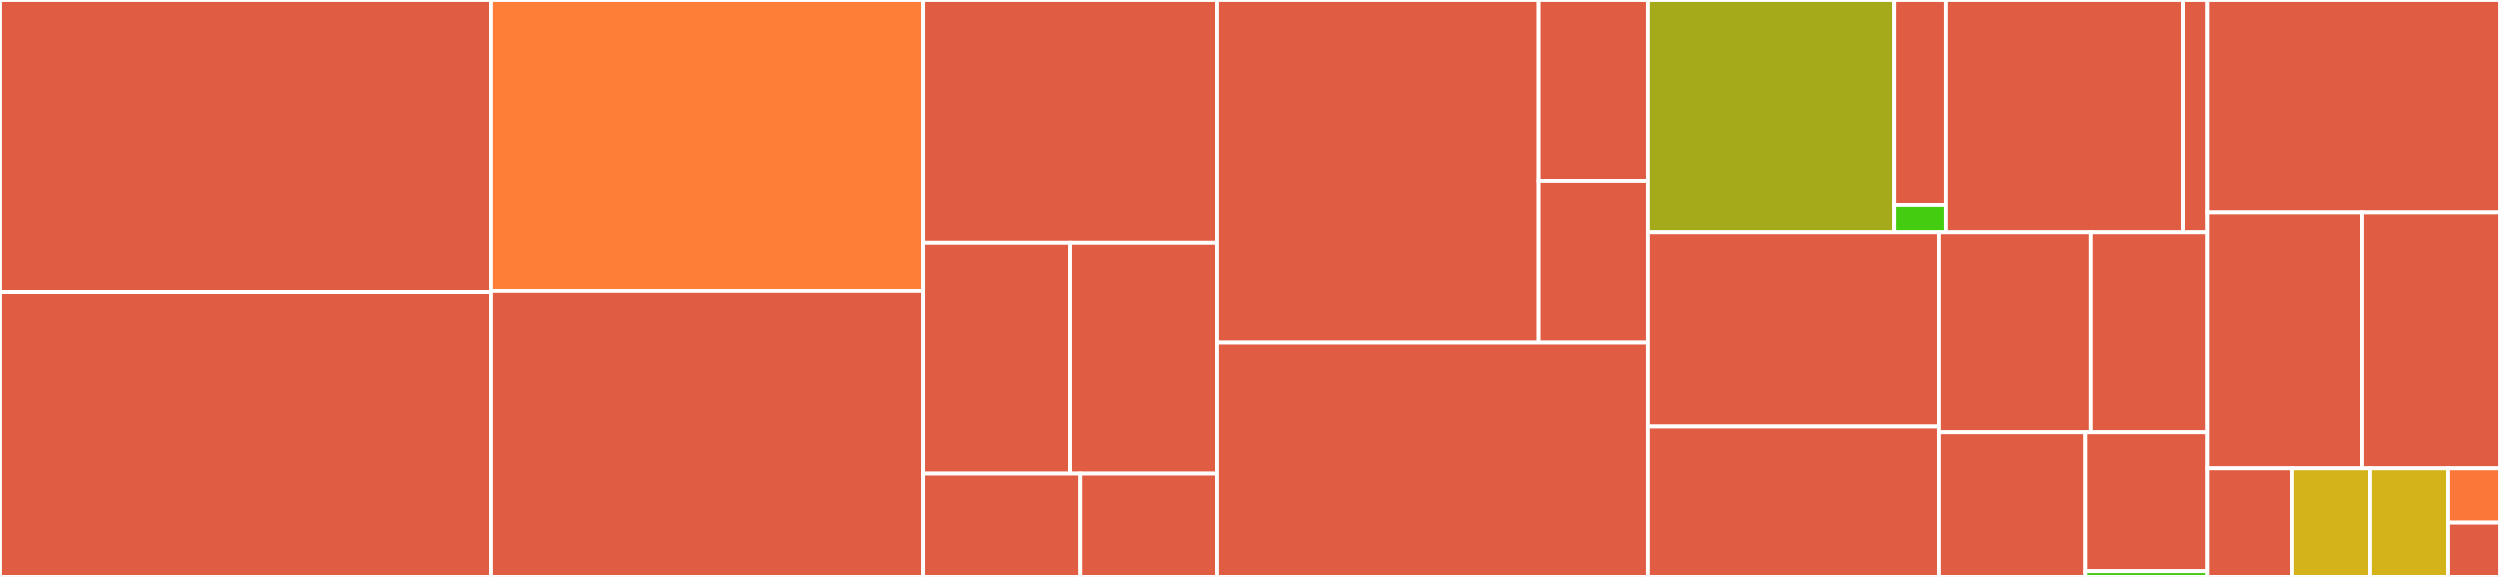 <svg baseProfile="full" width="650" height="150" viewBox="0 0 650 150" version="1.1"
xmlns="http://www.w3.org/2000/svg" xmlns:ev="http://www.w3.org/2001/xml-events"
xmlns:xlink="http://www.w3.org/1999/xlink">

<rect x="0" y="0" width="650" height="150" fill="#333333" stroke="none"/>

<style>rect.s{mask:url(#mask);}</style>
<defs>
  <pattern id="white" width="4" height="4" patternUnits="userSpaceOnUse" patternTransform="rotate(45)">
    <rect width="2" height="2" transform="translate(0,0)" fill="white"></rect>
  </pattern>
  <mask id="mask">
    <rect x="0" y="0" width="100%" height="100%" fill="url(#white)"></rect>
  </mask>
</defs>

<rect x="0" y="0" width="127.644" height="75.935" fill="#e05d44" stroke="white" stroke-width="1" class=" tooltipped" data-content="src/layers/basic.jl"><title>src/layers/basic.jl</title></rect>
<rect x="0" y="75.935" width="127.644" height="74.065" fill="#e05d44" stroke="white" stroke-width="1" class=" tooltipped" data-content="src/layers/conv.jl"><title>src/layers/conv.jl</title></rect>
<rect x="127.644" y="0" width="112.365" height="75.637" fill="#fe7d37" stroke="white" stroke-width="1" class=" tooltipped" data-content="src/layers/normalise.jl"><title>src/layers/normalise.jl</title></rect>
<rect x="127.644" y="75.637" width="112.365" height="74.363" fill="#e05d44" stroke="white" stroke-width="1" class=" tooltipped" data-content="src/layers/recurrent.jl"><title>src/layers/recurrent.jl</title></rect>
<rect x="240.01" y="0" width="76.396" height="63.125" fill="#e05d44" stroke="white" stroke-width="1" class=" tooltipped" data-content="src/layers/show.jl"><title>src/layers/show.jl</title></rect>
<rect x="240.01" y="63.125" width="38.198" height="60" fill="#e05d44" stroke="white" stroke-width="1" class=" tooltipped" data-content="src/layers/attention.jl"><title>src/layers/attention.jl</title></rect>
<rect x="278.208" y="63.125" width="38.198" height="60" fill="#e05d44" stroke="white" stroke-width="1" class=" tooltipped" data-content="src/layers/macro.jl"><title>src/layers/macro.jl</title></rect>
<rect x="240.01" y="123.125" width="40.863" height="26.875" fill="#e05d44" stroke="white" stroke-width="1" class=" tooltipped" data-content="src/layers/upsample.jl"><title>src/layers/upsample.jl</title></rect>
<rect x="280.873" y="123.125" width="35.533" height="26.875" fill="#e05d44" stroke="white" stroke-width="1" class=" tooltipped" data-content="src/layers/stateless.jl"><title>src/layers/stateless.jl</title></rect>
<rect x="316.405" y="0" width="83.633" height="89.062" fill="#e05d44" stroke="white" stroke-width="1" class=" tooltipped" data-content="src/optimise/optimisers.jl"><title>src/optimise/optimisers.jl</title></rect>
<rect x="400.039" y="0" width="28.414" height="47.052" fill="#e05d44" stroke="white" stroke-width="1" class=" tooltipped" data-content="src/optimise/train.jl"><title>src/optimise/train.jl</title></rect>
<rect x="400.039" y="47.052" width="28.414" height="42.011" fill="#e05d44" stroke="white" stroke-width="1" class=" tooltipped" data-content="src/optimise/Optimise.jl"><title>src/optimise/Optimise.jl</title></rect>
<rect x="316.405" y="89.062" width="112.047" height="60.937" fill="#e05d44" stroke="white" stroke-width="1" class=" tooltipped" data-content="src/utils.jl"><title>src/utils.jl</title></rect>
<rect x="428.452" y="0" width="64.038" height="60.394" fill="#a4aa1a" stroke="white" stroke-width="1" class=" tooltipped" data-content="src/losses/functions.jl"><title>src/losses/functions.jl</title></rect>
<rect x="492.491" y="0" width="13.44" height="53.289" fill="#e05d44" stroke="white" stroke-width="1" class=" tooltipped" data-content="src/losses/utils.jl"><title>src/losses/utils.jl</title></rect>
<rect x="492.491" y="53.289" width="13.44" height="7.105" fill="#4c1" stroke="white" stroke-width="1" class=" tooltipped" data-content="src/losses/Losses.jl"><title>src/losses/Losses.jl</title></rect>
<rect x="505.931" y="0" width="61.667" height="60.394" fill="#e05d44" stroke="white" stroke-width="1" class=" tooltipped" data-content="src/distributed/public_api.jl"><title>src/distributed/public_api.jl</title></rect>
<rect x="567.598" y="0" width="6.325" height="60.394" fill="#e05d44" stroke="white" stroke-width="1" class=" tooltipped" data-content="src/distributed/backend.jl"><title>src/distributed/backend.jl</title></rect>
<rect x="428.452" y="60.394" width="75.666" height="50.482" fill="#e05d44" stroke="white" stroke-width="1" class=" tooltipped" data-content="src/outputsize.jl"><title>src/outputsize.jl</title></rect>
<rect x="428.452" y="110.876" width="75.666" height="39.124" fill="#e05d44" stroke="white" stroke-width="1" class=" tooltipped" data-content="src/deprecations.jl"><title>src/deprecations.jl</title></rect>
<rect x="504.118" y="60.394" width="39.495" height="51.985" fill="#e05d44" stroke="white" stroke-width="1" class=" tooltipped" data-content="src/loading.jl"><title>src/loading.jl</title></rect>
<rect x="543.613" y="60.394" width="30.31" height="51.985" fill="#e05d44" stroke="white" stroke-width="1" class=" tooltipped" data-content="src/gradient.jl"><title>src/gradient.jl</title></rect>
<rect x="504.118" y="112.379" width="38.075" height="37.621" fill="#e05d44" stroke="white" stroke-width="1" class=" tooltipped" data-content="src/train.jl"><title>src/train.jl</title></rect>
<rect x="542.193" y="112.379" width="31.729" height="36.116" fill="#e05d44" stroke="white" stroke-width="1" class=" tooltipped" data-content="src/functor.jl"><title>src/functor.jl</title></rect>
<rect x="542.193" y="148.495" width="31.729" height="1.505" fill="#4c1" stroke="white" stroke-width="1" class=" tooltipped" data-content="src/devices.jl"><title>src/devices.jl</title></rect>
<rect x="573.923" y="0" width="76.077" height="55.23" fill="#e05d44" stroke="white" stroke-width="1" class=" tooltipped" data-content="ext/FluxMPIExt/FluxMPIExt.jl"><title>ext/FluxMPIExt/FluxMPIExt.jl</title></rect>
<rect x="573.923" y="55.23" width="40.192" height="66.527" fill="#e05d44" stroke="white" stroke-width="1" class=" tooltipped" data-content="ext/FluxEnzymeExt/FluxEnzymeExt.jl"><title>ext/FluxEnzymeExt/FluxEnzymeExt.jl</title></rect>
<rect x="614.114" y="55.23" width="35.886" height="66.527" fill="#e05d44" stroke="white" stroke-width="1" class=" tooltipped" data-content="ext/FluxMPINCCLExt/FluxMPINCCLExt.jl"><title>ext/FluxMPINCCLExt/FluxMPINCCLExt.jl</title></rect>
<rect x="573.923" y="121.757" width="21.978" height="28.243" fill="#e05d44" stroke="white" stroke-width="1" class=" tooltipped" data-content="ext/FluxAMDGPUExt/functor.jl"><title>ext/FluxAMDGPUExt/functor.jl</title></rect>
<rect x="595.901" y="121.757" width="20.287" height="28.243" fill="#d3b319" stroke="white" stroke-width="1" class=" tooltipped" data-content="ext/FluxAMDGPUExt/batchnorm.jl"><title>ext/FluxAMDGPUExt/batchnorm.jl</title></rect>
<rect x="616.188" y="121.757" width="20.287" height="28.243" fill="#d3b319" stroke="white" stroke-width="1" class=" tooltipped" data-content="ext/FluxAMDGPUExt/conv.jl"><title>ext/FluxAMDGPUExt/conv.jl</title></rect>
<rect x="636.475" y="121.757" width="13.525" height="14.121" fill="#fa7739" stroke="white" stroke-width="1" class=" tooltipped" data-content="ext/FluxCUDAExt/FluxCUDAExt.jl"><title>ext/FluxCUDAExt/FluxCUDAExt.jl</title></rect>
<rect x="636.475" y="135.879" width="13.525" height="14.121" fill="#e05d44" stroke="white" stroke-width="1" class=" tooltipped" data-content="ext/FluxCUDAcuDNNExt/FluxCUDAcuDNNExt.jl"><title>ext/FluxCUDAcuDNNExt/FluxCUDAcuDNNExt.jl</title></rect>
</svg>